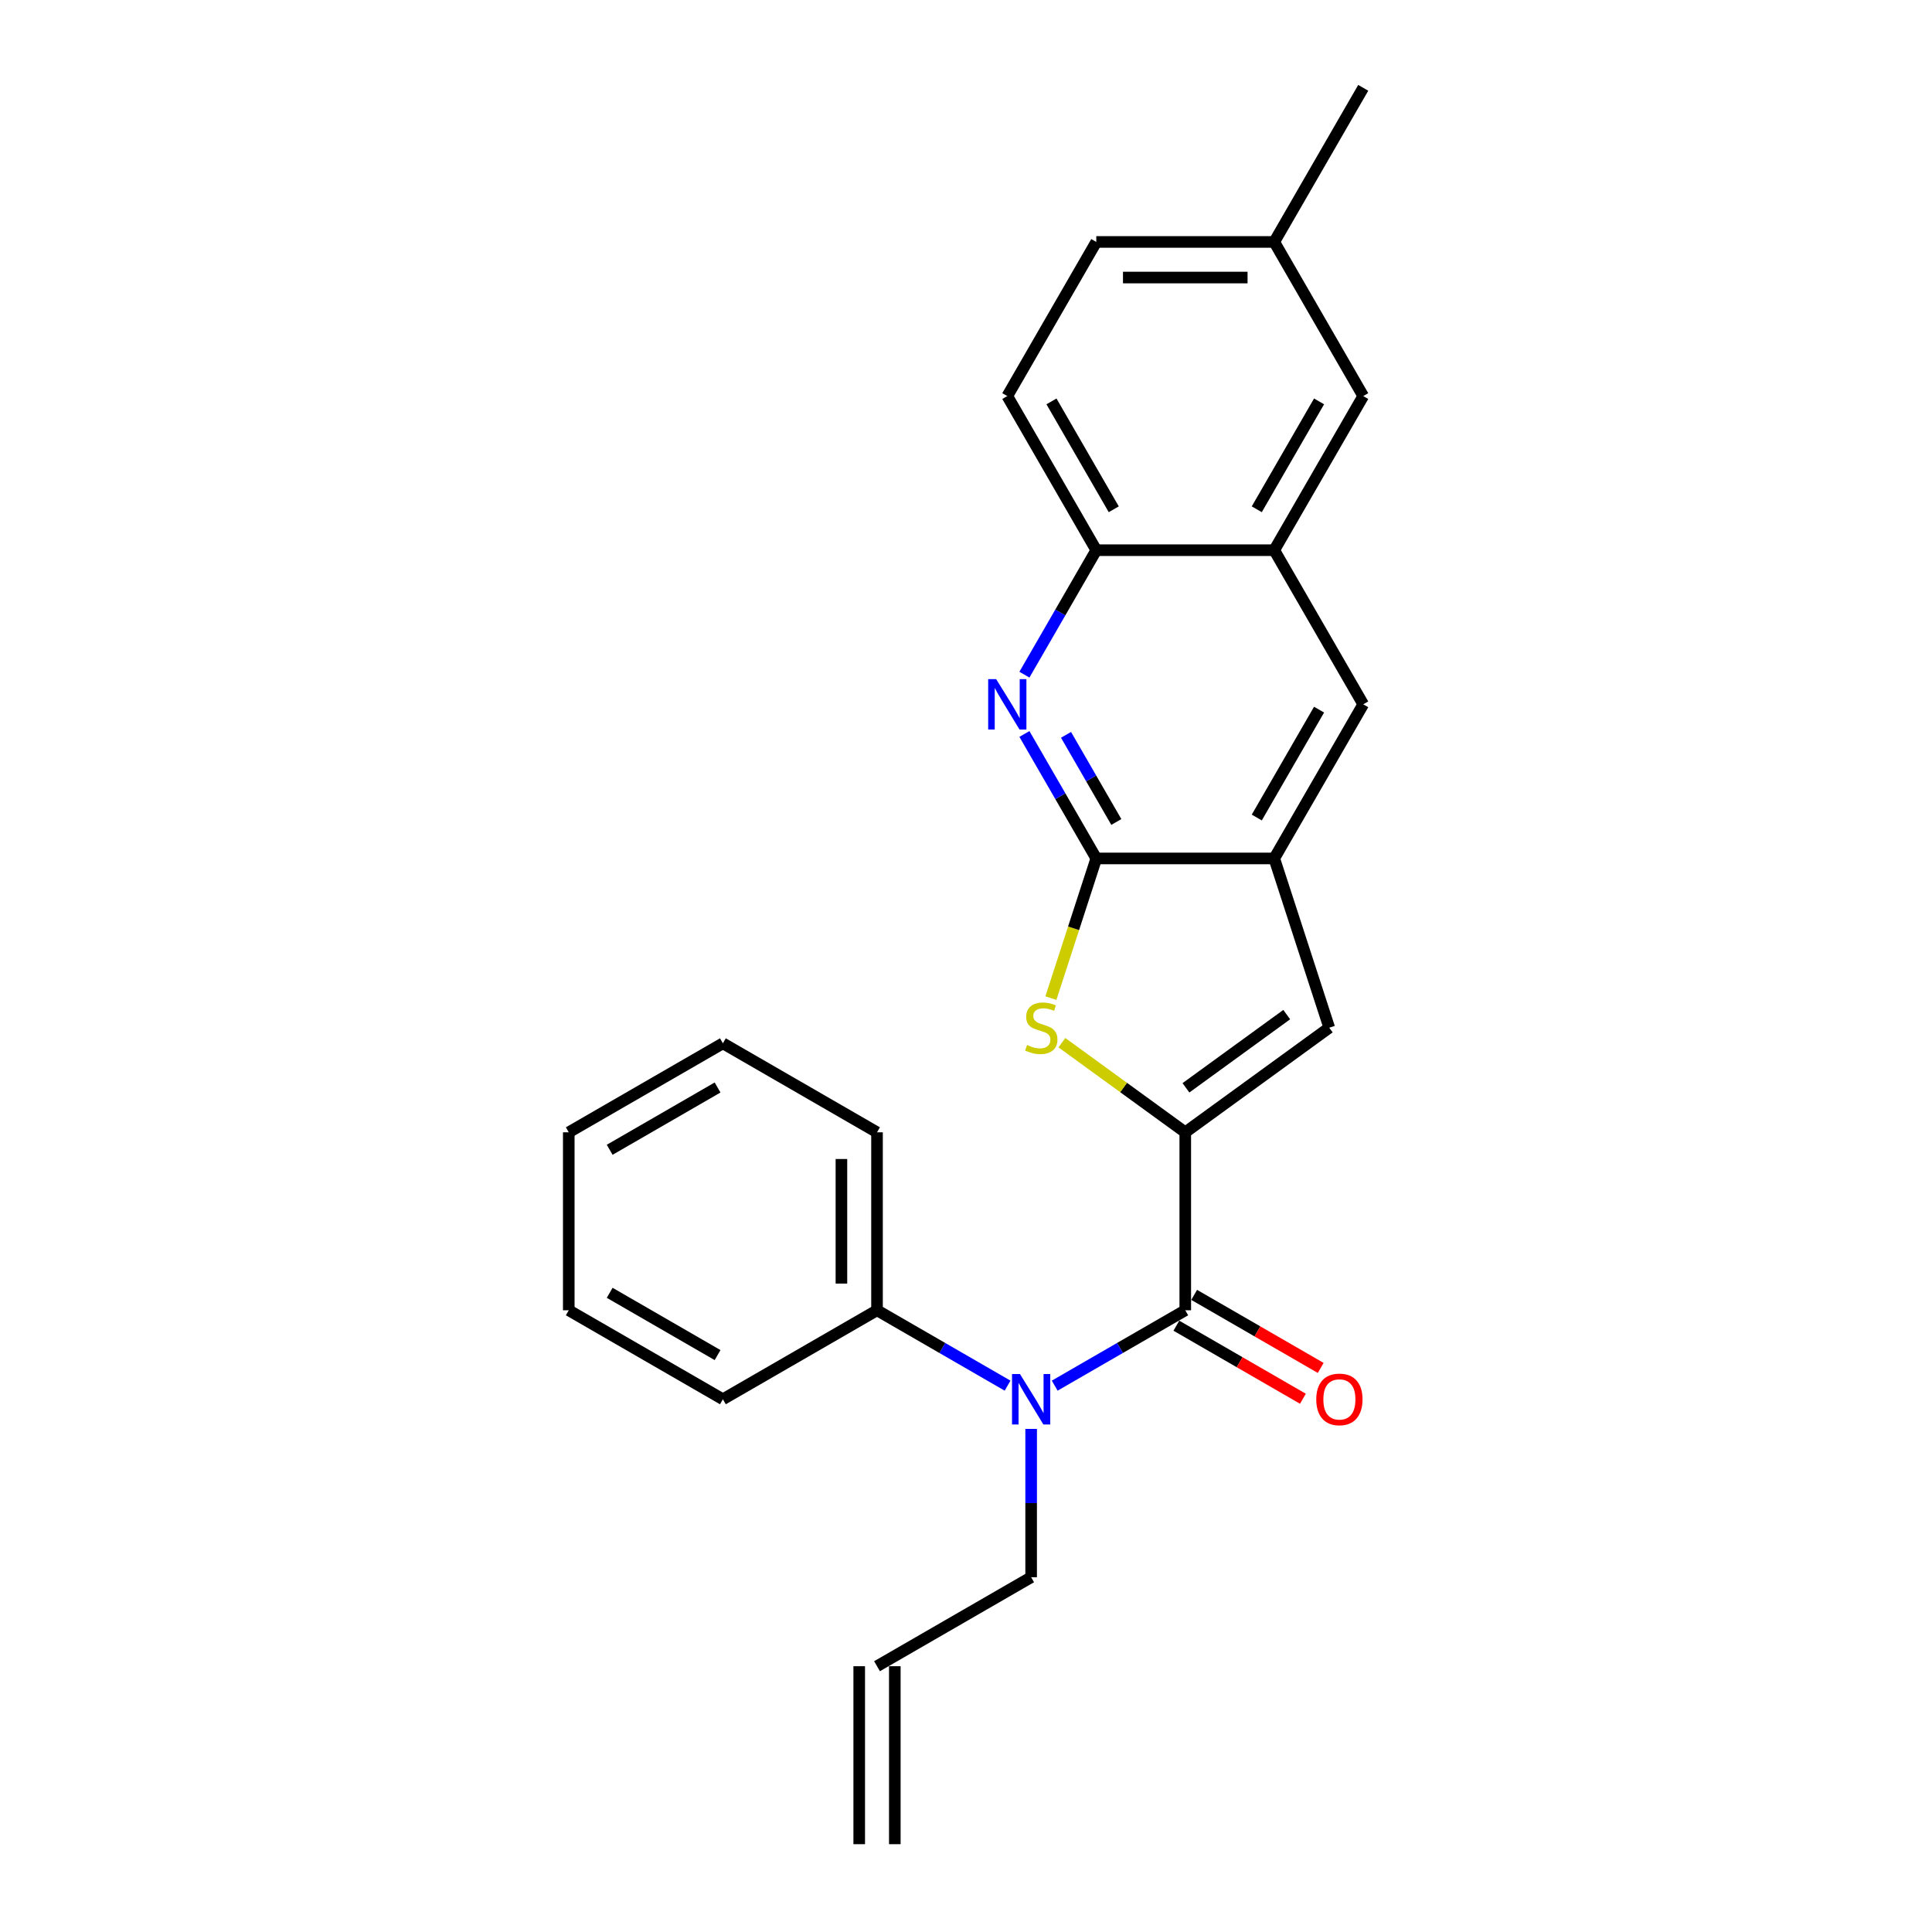<?xml version='1.0' encoding='iso-8859-1'?>
<svg version='1.1' baseProfile='full'
              xmlns='http://www.w3.org/2000/svg'
                      xmlns:rdkit='http://www.rdkit.org/xml'
                      xmlns:xlink='http://www.w3.org/1999/xlink'
                  xml:space='preserve'
width='1000px' height='1000px' viewBox='0 0 1000 1000'>
<!-- END OF HEADER -->
<rect style='opacity:1.0;fill:#FFFFFF;stroke:none' width='1000' height='1000' x='0' y='0'> </rect>
<path class='bond-0' d='M 613.492,586.081 L 581.563,562.884' style='fill:none;fill-rule:evenodd;stroke:#000000;stroke-width:6px;stroke-linecap:butt;stroke-linejoin:miter;stroke-opacity:1' />
<path class='bond-0' d='M 581.563,562.884 L 549.635,539.687' style='fill:none;fill-rule:evenodd;stroke:#CCCC00;stroke-width:6px;stroke-linecap:butt;stroke-linejoin:miter;stroke-opacity:1' />
<path class='bond-1' d='M 613.492,586.081 L 613.492,678.197' style='fill:none;fill-rule:evenodd;stroke:#000000;stroke-width:6px;stroke-linecap:butt;stroke-linejoin:miter;stroke-opacity:1' />
<path class='bond-4' d='M 613.492,586.081 L 688.015,531.937' style='fill:none;fill-rule:evenodd;stroke:#000000;stroke-width:6px;stroke-linecap:butt;stroke-linejoin:miter;stroke-opacity:1' />
<path class='bond-4' d='M 613.841,563.055 L 666.008,525.154' style='fill:none;fill-rule:evenodd;stroke:#000000;stroke-width:6px;stroke-linecap:butt;stroke-linejoin:miter;stroke-opacity:1' />
<path class='bond-2' d='M 543.943,516.627 L 555.688,480.478' style='fill:none;fill-rule:evenodd;stroke:#CCCC00;stroke-width:6px;stroke-linecap:butt;stroke-linejoin:miter;stroke-opacity:1' />
<path class='bond-2' d='M 555.688,480.478 L 567.434,444.329' style='fill:none;fill-rule:evenodd;stroke:#000000;stroke-width:6px;stroke-linecap:butt;stroke-linejoin:miter;stroke-opacity:1' />
<path class='bond-6' d='M 613.492,678.197 L 579.702,697.705' style='fill:none;fill-rule:evenodd;stroke:#000000;stroke-width:6px;stroke-linecap:butt;stroke-linejoin:miter;stroke-opacity:1' />
<path class='bond-6' d='M 579.702,697.705 L 545.913,717.214' style='fill:none;fill-rule:evenodd;stroke:#0000FF;stroke-width:6px;stroke-linecap:butt;stroke-linejoin:miter;stroke-opacity:1' />
<path class='bond-10' d='M 608.886,686.175 L 641.634,705.082' style='fill:none;fill-rule:evenodd;stroke:#000000;stroke-width:6px;stroke-linecap:butt;stroke-linejoin:miter;stroke-opacity:1' />
<path class='bond-10' d='M 641.634,705.082 L 674.383,723.989' style='fill:none;fill-rule:evenodd;stroke:#FF0000;stroke-width:6px;stroke-linecap:butt;stroke-linejoin:miter;stroke-opacity:1' />
<path class='bond-10' d='M 618.098,670.22 L 650.846,689.127' style='fill:none;fill-rule:evenodd;stroke:#000000;stroke-width:6px;stroke-linecap:butt;stroke-linejoin:miter;stroke-opacity:1' />
<path class='bond-10' d='M 650.846,689.127 L 683.594,708.034' style='fill:none;fill-rule:evenodd;stroke:#FF0000;stroke-width:6px;stroke-linecap:butt;stroke-linejoin:miter;stroke-opacity:1' />
<path class='bond-3' d='M 567.434,444.329 L 548.835,412.115' style='fill:none;fill-rule:evenodd;stroke:#000000;stroke-width:6px;stroke-linecap:butt;stroke-linejoin:miter;stroke-opacity:1' />
<path class='bond-3' d='M 548.835,412.115 L 530.236,379.901' style='fill:none;fill-rule:evenodd;stroke:#0000FF;stroke-width:6px;stroke-linecap:butt;stroke-linejoin:miter;stroke-opacity:1' />
<path class='bond-3' d='M 577.809,425.453 L 564.79,402.903' style='fill:none;fill-rule:evenodd;stroke:#000000;stroke-width:6px;stroke-linecap:butt;stroke-linejoin:miter;stroke-opacity:1' />
<path class='bond-3' d='M 564.79,402.903 L 551.771,380.353' style='fill:none;fill-rule:evenodd;stroke:#0000FF;stroke-width:6px;stroke-linecap:butt;stroke-linejoin:miter;stroke-opacity:1' />
<path class='bond-25' d='M 567.434,444.329 L 659.55,444.329' style='fill:none;fill-rule:evenodd;stroke:#000000;stroke-width:6px;stroke-linecap:butt;stroke-linejoin:miter;stroke-opacity:1' />
<path class='bond-7' d='M 530.236,349.208 L 548.835,316.993' style='fill:none;fill-rule:evenodd;stroke:#0000FF;stroke-width:6px;stroke-linecap:butt;stroke-linejoin:miter;stroke-opacity:1' />
<path class='bond-7' d='M 548.835,316.993 L 567.434,284.779' style='fill:none;fill-rule:evenodd;stroke:#000000;stroke-width:6px;stroke-linecap:butt;stroke-linejoin:miter;stroke-opacity:1' />
<path class='bond-5' d='M 688.015,531.937 L 659.55,444.329' style='fill:none;fill-rule:evenodd;stroke:#000000;stroke-width:6px;stroke-linecap:butt;stroke-linejoin:miter;stroke-opacity:1' />
<path class='bond-9' d='M 659.55,444.329 L 705.608,364.554' style='fill:none;fill-rule:evenodd;stroke:#000000;stroke-width:6px;stroke-linecap:butt;stroke-linejoin:miter;stroke-opacity:1' />
<path class='bond-9' d='M 650.503,423.151 L 682.744,367.309' style='fill:none;fill-rule:evenodd;stroke:#000000;stroke-width:6px;stroke-linecap:butt;stroke-linejoin:miter;stroke-opacity:1' />
<path class='bond-11' d='M 521.521,717.214 L 487.731,697.705' style='fill:none;fill-rule:evenodd;stroke:#0000FF;stroke-width:6px;stroke-linecap:butt;stroke-linejoin:miter;stroke-opacity:1' />
<path class='bond-11' d='M 487.731,697.705 L 453.942,678.197' style='fill:none;fill-rule:evenodd;stroke:#000000;stroke-width:6px;stroke-linecap:butt;stroke-linejoin:miter;stroke-opacity:1' />
<path class='bond-17' d='M 533.717,739.602 L 533.717,777.987' style='fill:none;fill-rule:evenodd;stroke:#0000FF;stroke-width:6px;stroke-linecap:butt;stroke-linejoin:miter;stroke-opacity:1' />
<path class='bond-17' d='M 533.717,777.987 L 533.717,816.371' style='fill:none;fill-rule:evenodd;stroke:#000000;stroke-width:6px;stroke-linecap:butt;stroke-linejoin:miter;stroke-opacity:1' />
<path class='bond-13' d='M 567.434,284.779 L 521.376,205.004' style='fill:none;fill-rule:evenodd;stroke:#000000;stroke-width:6px;stroke-linecap:butt;stroke-linejoin:miter;stroke-opacity:1' />
<path class='bond-13' d='M 576.48,263.601 L 544.239,207.759' style='fill:none;fill-rule:evenodd;stroke:#000000;stroke-width:6px;stroke-linecap:butt;stroke-linejoin:miter;stroke-opacity:1' />
<path class='bond-26' d='M 567.434,284.779 L 659.55,284.779' style='fill:none;fill-rule:evenodd;stroke:#000000;stroke-width:6px;stroke-linecap:butt;stroke-linejoin:miter;stroke-opacity:1' />
<path class='bond-8' d='M 659.55,284.779 L 705.608,364.554' style='fill:none;fill-rule:evenodd;stroke:#000000;stroke-width:6px;stroke-linecap:butt;stroke-linejoin:miter;stroke-opacity:1' />
<path class='bond-12' d='M 659.55,284.779 L 705.608,205.004' style='fill:none;fill-rule:evenodd;stroke:#000000;stroke-width:6px;stroke-linecap:butt;stroke-linejoin:miter;stroke-opacity:1' />
<path class='bond-12' d='M 650.503,263.601 L 682.744,207.759' style='fill:none;fill-rule:evenodd;stroke:#000000;stroke-width:6px;stroke-linecap:butt;stroke-linejoin:miter;stroke-opacity:1' />
<path class='bond-19' d='M 453.942,678.197 L 453.942,586.081' style='fill:none;fill-rule:evenodd;stroke:#000000;stroke-width:6px;stroke-linecap:butt;stroke-linejoin:miter;stroke-opacity:1' />
<path class='bond-19' d='M 435.519,664.38 L 435.519,599.898' style='fill:none;fill-rule:evenodd;stroke:#000000;stroke-width:6px;stroke-linecap:butt;stroke-linejoin:miter;stroke-opacity:1' />
<path class='bond-20' d='M 453.942,678.197 L 374.167,724.255' style='fill:none;fill-rule:evenodd;stroke:#000000;stroke-width:6px;stroke-linecap:butt;stroke-linejoin:miter;stroke-opacity:1' />
<path class='bond-16' d='M 705.608,205.004 L 659.55,125.229' style='fill:none;fill-rule:evenodd;stroke:#000000;stroke-width:6px;stroke-linecap:butt;stroke-linejoin:miter;stroke-opacity:1' />
<path class='bond-18' d='M 521.376,205.004 L 567.434,125.229' style='fill:none;fill-rule:evenodd;stroke:#000000;stroke-width:6px;stroke-linecap:butt;stroke-linejoin:miter;stroke-opacity:1' />
<path class='bond-14' d='M 453.942,862.429 L 533.717,816.371' style='fill:none;fill-rule:evenodd;stroke:#000000;stroke-width:6px;stroke-linecap:butt;stroke-linejoin:miter;stroke-opacity:1' />
<path class='bond-15' d='M 444.73,862.429 L 444.73,954.545' style='fill:none;fill-rule:evenodd;stroke:#000000;stroke-width:6px;stroke-linecap:butt;stroke-linejoin:miter;stroke-opacity:1' />
<path class='bond-15' d='M 463.154,862.429 L 463.154,954.545' style='fill:none;fill-rule:evenodd;stroke:#000000;stroke-width:6px;stroke-linecap:butt;stroke-linejoin:miter;stroke-opacity:1' />
<path class='bond-21' d='M 659.55,125.229 L 705.608,45.455' style='fill:none;fill-rule:evenodd;stroke:#000000;stroke-width:6px;stroke-linecap:butt;stroke-linejoin:miter;stroke-opacity:1' />
<path class='bond-28' d='M 659.55,125.229 L 567.434,125.229' style='fill:none;fill-rule:evenodd;stroke:#000000;stroke-width:6px;stroke-linecap:butt;stroke-linejoin:miter;stroke-opacity:1' />
<path class='bond-28' d='M 645.732,143.653 L 581.251,143.653' style='fill:none;fill-rule:evenodd;stroke:#000000;stroke-width:6px;stroke-linecap:butt;stroke-linejoin:miter;stroke-opacity:1' />
<path class='bond-23' d='M 453.942,586.081 L 374.167,540.023' style='fill:none;fill-rule:evenodd;stroke:#000000;stroke-width:6px;stroke-linecap:butt;stroke-linejoin:miter;stroke-opacity:1' />
<path class='bond-22' d='M 374.167,724.255 L 294.392,678.197' style='fill:none;fill-rule:evenodd;stroke:#000000;stroke-width:6px;stroke-linecap:butt;stroke-linejoin:miter;stroke-opacity:1' />
<path class='bond-22' d='M 371.412,701.392 L 315.57,669.151' style='fill:none;fill-rule:evenodd;stroke:#000000;stroke-width:6px;stroke-linecap:butt;stroke-linejoin:miter;stroke-opacity:1' />
<path class='bond-24' d='M 294.392,678.197 L 294.392,586.081' style='fill:none;fill-rule:evenodd;stroke:#000000;stroke-width:6px;stroke-linecap:butt;stroke-linejoin:miter;stroke-opacity:1' />
<path class='bond-27' d='M 374.167,540.023 L 294.392,586.081' style='fill:none;fill-rule:evenodd;stroke:#000000;stroke-width:6px;stroke-linecap:butt;stroke-linejoin:miter;stroke-opacity:1' />
<path class='bond-27' d='M 371.412,562.887 L 315.57,595.127' style='fill:none;fill-rule:evenodd;stroke:#000000;stroke-width:6px;stroke-linecap:butt;stroke-linejoin:miter;stroke-opacity:1' />
<path  class='atom-1' d='M 531.599 540.89
Q 531.894 541.001, 533.11 541.517
Q 534.326 542.032, 535.652 542.364
Q 537.015 542.659, 538.342 542.659
Q 540.811 542.659, 542.248 541.48
Q 543.685 540.264, 543.685 538.164
Q 543.685 536.727, 542.948 535.842
Q 542.248 534.958, 541.142 534.479
Q 540.037 534, 538.194 533.447
Q 535.873 532.747, 534.473 532.084
Q 533.11 531.421, 532.115 530.021
Q 531.157 528.62, 531.157 526.262
Q 531.157 522.983, 533.368 520.956
Q 535.615 518.93, 540.037 518.93
Q 543.058 518.93, 546.485 520.367
L 545.637 523.204
Q 542.505 521.914, 540.147 521.914
Q 537.605 521.914, 536.205 522.983
Q 534.805 524.015, 534.841 525.82
Q 534.841 527.22, 535.542 528.068
Q 536.278 528.915, 537.31 529.394
Q 538.379 529.873, 540.147 530.426
Q 542.505 531.163, 543.906 531.9
Q 545.306 532.637, 546.301 534.147
Q 547.332 535.621, 547.332 538.164
Q 547.332 541.775, 544.901 543.727
Q 542.505 545.643, 538.489 545.643
Q 536.168 545.643, 534.399 545.128
Q 532.667 544.649, 530.604 543.801
L 531.599 540.89
' fill='#CCCC00'/>
<path  class='atom-4' d='M 515.609 351.51
L 524.158 365.328
Q 525.005 366.691, 526.368 369.16
Q 527.732 371.629, 527.805 371.776
L 527.805 351.51
L 531.269 351.51
L 531.269 377.598
L 527.695 377.598
L 518.52 362.491
Q 517.451 360.722, 516.309 358.695
Q 515.204 356.669, 514.872 356.043
L 514.872 377.598
L 511.482 377.598
L 511.482 351.51
L 515.609 351.51
' fill='#0000FF'/>
<path  class='atom-7' d='M 527.95 711.212
L 536.499 725.029
Q 537.346 726.392, 538.71 728.861
Q 540.073 731.33, 540.147 731.477
L 540.147 711.212
L 543.61 711.212
L 543.61 737.299
L 540.036 737.299
L 530.861 722.192
Q 529.793 720.423, 528.65 718.397
Q 527.545 716.37, 527.213 715.744
L 527.213 737.299
L 523.824 737.299
L 523.824 711.212
L 527.95 711.212
' fill='#0000FF'/>
<path  class='atom-11' d='M 681.292 724.329
Q 681.292 718.065, 684.387 714.565
Q 687.482 711.064, 693.267 711.064
Q 699.051 711.064, 702.147 714.565
Q 705.242 718.065, 705.242 724.329
Q 705.242 730.666, 702.11 734.277
Q 698.978 737.852, 693.267 737.852
Q 687.519 737.852, 684.387 734.277
Q 681.292 730.703, 681.292 724.329
M 693.267 734.904
Q 697.246 734.904, 699.383 732.251
Q 701.557 729.561, 701.557 724.329
Q 701.557 719.207, 699.383 716.628
Q 697.246 714.012, 693.267 714.012
Q 689.287 714.012, 687.113 716.591
Q 684.976 719.17, 684.976 724.329
Q 684.976 729.598, 687.113 732.251
Q 689.287 734.904, 693.267 734.904
' fill='#FF0000'/>
</svg>
